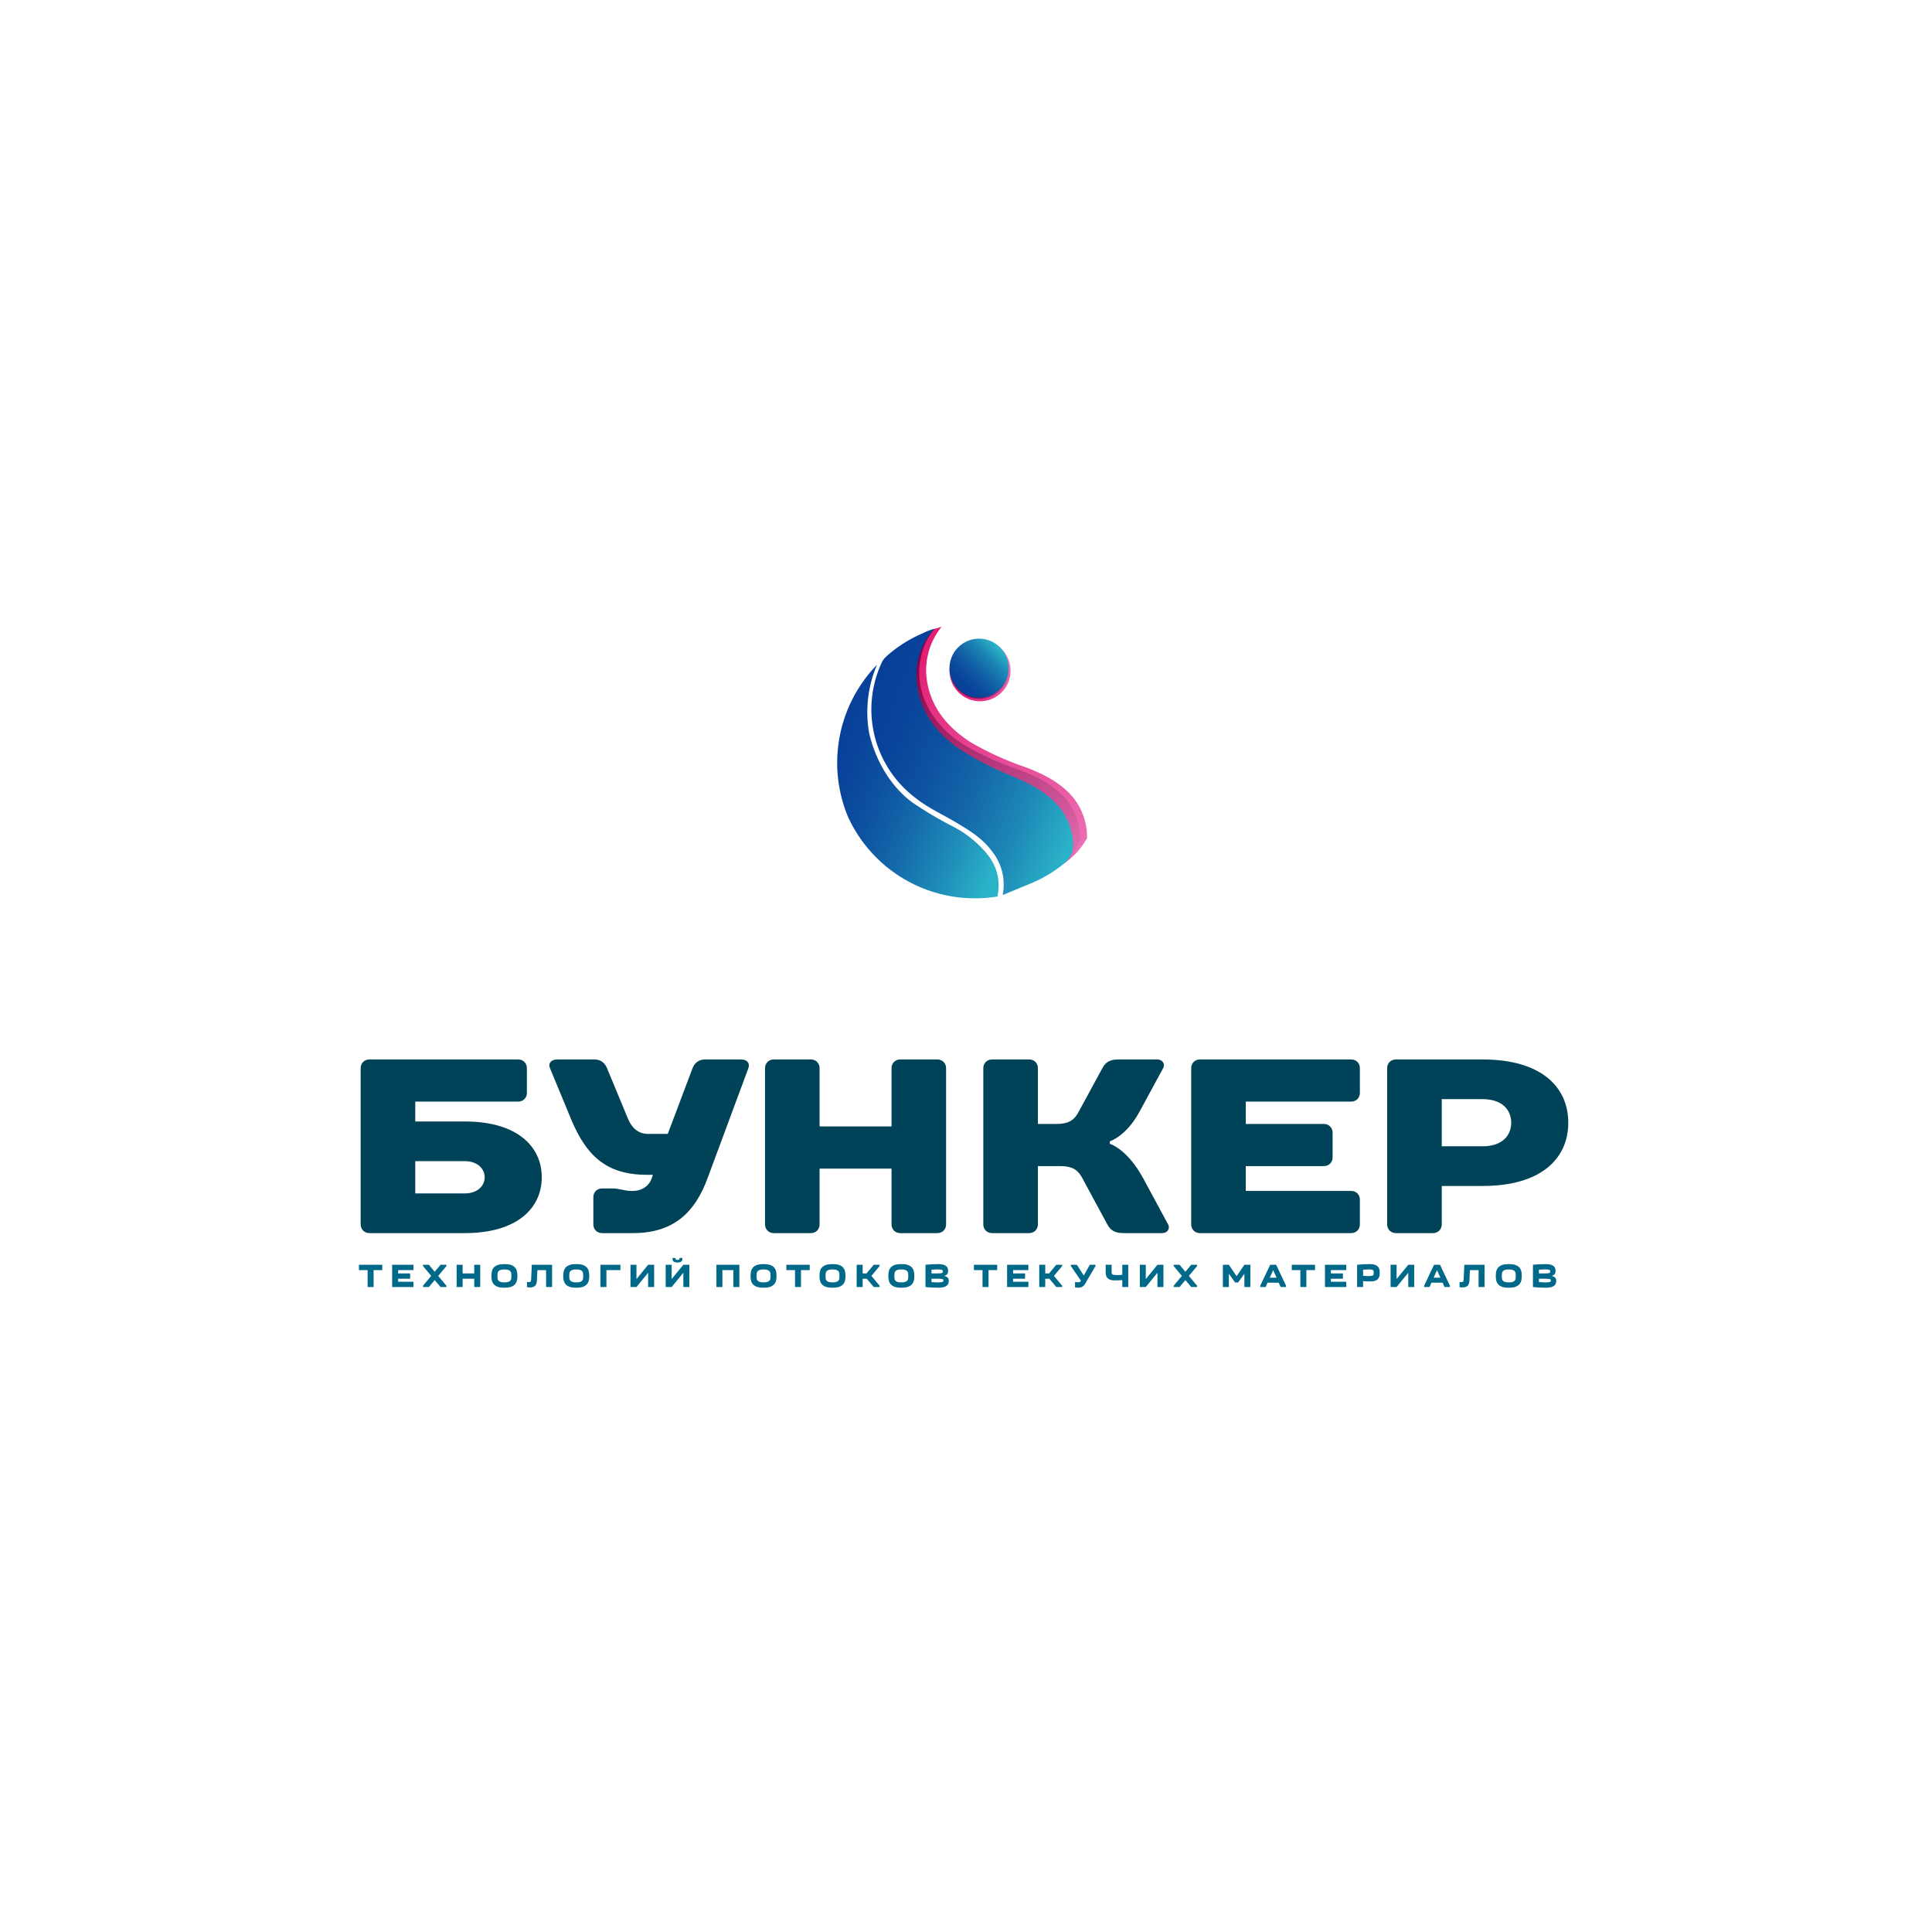 <?xml version="1.0" encoding="UTF-8" standalone="no"?> <svg xmlns="http://www.w3.org/2000/svg" xmlns:xlink="http://www.w3.org/1999/xlink" version="1.1" width="500" height="500" viewBox="0 0 500 500" xml:space="preserve"> <desc>Created with Fabric.js 3.6.3</desc> <defs> </defs> <g transform="matrix(1 0 0 1 250 250)"> <rect style="stroke: none; stroke-width: 1; stroke-dasharray: none; stroke-linecap: butt; stroke-dashoffset: 0; stroke-linejoin: miter; stroke-miterlimit: 4; fill: rgb(255,255,255); fill-rule: nonzero; opacity: 1;" x="-250" y="-250" rx="0" ry="0" width="500" height="500"></rect> </g> <g transform="matrix(1.276 0 0 1.276 250 192.141)"> <g style=""> <g transform="matrix(1 0 0 1 2.85 -14.55)"> <linearGradient id="SVGID_33232" gradientUnits="userSpaceOnUse" gradientTransform="matrix(1 0 0 1 -45.9 -21.5)" x1="41.38" y1="26.01" x2="50.13" y2="17.27"> <stop offset="0%" style="stop-color:rgb(225,31,116);stop-opacity: 1"></stop> <stop offset="100%" style="stop-color:rgb(239,126,192);stop-opacity: 1"></stop> </linearGradient> <circle style="stroke: none; stroke-width: 1; stroke-dasharray: none; stroke-linecap: butt; stroke-dashoffset: 0; stroke-linejoin: miter; stroke-miterlimit: 4; fill: url(#SVGID_33232); fill-rule: nonzero; opacity: 1;" cx="0" cy="0" r="6.2"></circle> </g> <g transform="matrix(1 0 0 1 2.75 -14.85)"> <linearGradient id="SVGID_33233" gradientUnits="userSpaceOnUse" gradientTransform="matrix(1 0 0 1 -45.8 -21.2)" x1="41.44" y1="25.61" x2="49.92" y2="17.12"> <stop offset="0%" style="stop-color:rgb(134,0,67);stop-opacity: 1"></stop> <stop offset="100%" style="stop-color:rgb(239,126,192);stop-opacity: 1"></stop> </linearGradient> <circle style="stroke: none; stroke-width: 1; stroke-dasharray: none; stroke-linecap: butt; stroke-dashoffset: 0; stroke-linejoin: miter; stroke-miterlimit: 4; fill: url(#SVGID_33233); fill-rule: nonzero; opacity: 1;" cx="0" cy="0" r="6"></circle> </g> <g transform="matrix(1 0 0 1 7.266 0.94)"> <linearGradient id="SVGID_33234" gradientUnits="userSpaceOnUse" gradientTransform="matrix(0.399 0.917 -0.917 0.399 -27.2 162)" x1="-107.63" y1="-119.75" x2="-50.54" y2="-119.75"> <stop offset="0%" style="stop-color:rgb(225,31,116);stop-opacity: 1"></stop> <stop offset="100%" style="stop-color:rgb(239,126,192);stop-opacity: 1"></stop> </linearGradient> <path style="stroke: none; stroke-width: 1; stroke-dasharray: none; stroke-linecap: butt; stroke-dashoffset: 0; stroke-linejoin: miter; stroke-miterlimit: 4; fill: url(#SVGID_33234); fill-rule: nonzero; opacity: 1;" transform=" translate(-49.816, -36.49)" d="M 32.7 19.7 a 16.3 16.3 0 0 0 0.4 6.6 c 1.2 4.4 4.1 7.9 8.3 10.7 a 64.6 64.6 0 0 0 10.8 5.5 c 6.2 2.7 9 4.8 9.9 7 c 1.8 4.9 -3.6 10.3 -2.4 11.2 s 5 -1.7 7 -5.1 l 0.3 -0.4 a 2 2 0 0 0 0.1 -0.5 A 12.8 12.8 0 0 0 64.5 47 c -2.4 -3.1 -6.1 -5 -9.8 -6.4 a 62.7 62.7 0 0 1 -10.9 -4.9 c -5.3 -3.3 -8.8 -7.8 -9.3 -13.8 a 14 14 0 0 1 3.1 -9.8 l -1 0.3 a 2.5 2.5 0 0 0 -0.9 0.4 c -1.5 0.8 -2.5 4.4 -2.5 4.4 S 32.9 18.7 32.7 19.7 Z" stroke-linecap="round"></path> </g> <g transform="matrix(1 0 0 1 5.845 0.8)"> <linearGradient id="SVGID_33235" gradientUnits="userSpaceOnUse" gradientTransform="matrix(0.399 0.917 -0.917 0.399 -27.2 162)" x1="-107.75" y1="-118.28" x2="-50.45" y2="-118.28"> <stop offset="0%" style="stop-color:rgb(134,0,67);stop-opacity: 1"></stop> <stop offset="100%" style="stop-color:rgb(239,126,192);stop-opacity: 1"></stop> </linearGradient> <path style="stroke: none; stroke-width: 1; stroke-dasharray: none; stroke-linecap: butt; stroke-dashoffset: 0; stroke-linejoin: miter; stroke-miterlimit: 4; fill: url(#SVGID_33235); fill-rule: nonzero; opacity: 1;" transform=" translate(-48.395, -36.35)" d="M 31.1 23 c 0.3 6.1 3.6 10.9 8.9 14.5 A 61.9 61.9 0 0 0 50.9 43 c 3.7 1.6 7.4 3.6 9.8 7 s 2.1 6.9 1.5 10.2 l 0.7 -0.5 a 8.2 8.2 0 0 0 2.7 -4.3 a 0.3 0.3 0 0 1 0.1 -0.2 a 13.1 13.1 0 0 0 -2.5 -7.7 c -2.5 -3.2 -6.2 -5 -9.9 -6.4 a 62.7 62.7 0 0 1 -10.9 -4.9 c -5.3 -3.3 -8.8 -7.9 -9.3 -13.8 c 0 0 -0.6 -5.7 3.1 -9.9 l -1.3 0.5 h -0.1 C 30.7 17.1 31.1 23 31.1 23 Z" stroke-linecap="round"></path> </g> <g transform="matrix(1 0 0 1 -9.757 7.935)"> <linearGradient id="SVGID_33236" gradientUnits="userSpaceOnUse" gradientTransform="matrix(0.399 0.917 -0.917 0.399 -27.2 162)" x1="-99.74" y1="-86.84" x2="-69.92" y2="-116.66"> <stop offset="0%" style="stop-color:rgb(7,62,152);stop-opacity: 1"></stop> <stop offset="16%" style="stop-color:rgb(9,67,154);stop-opacity: 1"></stop> <stop offset="36%" style="stop-color:rgb(13,82,160);stop-opacity: 1"></stop> <stop offset="57%" style="stop-color:rgb(21,107,171);stop-opacity: 1"></stop> <stop offset="80%" style="stop-color:rgb(31,142,185);stop-opacity: 1"></stop> <stop offset="100%" style="stop-color:rgb(42,178,200);stop-opacity: 1"></stop> </linearGradient> <path style="stroke: none; stroke-width: 1; stroke-dasharray: none; stroke-linecap: butt; stroke-dashoffset: 0; stroke-linejoin: miter; stroke-miterlimit: 4; fill: url(#SVGID_33236); fill-rule: nonzero; opacity: 1;" transform=" translate(-32.793, -43.485)" d="M 47 58.4 a 21.9 21.9 0 0 0 -7.3 -5.9 a 74 74 0 0 1 -8.2 -4.9 c -6.7 -5.1 -8.4 -13.1 -8.6 -14 a 24.4 24.4 0 0 1 1.6 -13.8 a 28.5 28.5 0 0 0 -5.9 30.8 A 28.3 28.3 0 0 0 48.9 66.8 A 9.8 9.8 0 0 0 47 58.4 Z" stroke-linecap="round"></path> </g> <g transform="matrix(1 0 0 1 1.279 3.95)"> <linearGradient id="SVGID_33237" gradientUnits="userSpaceOnUse" gradientTransform="matrix(0.399 0.917 -0.917 0.399 -27.2 162)" x1="-102.02" y1="-95.71" x2="-66.59" y2="-131.14"> <stop offset="0%" style="stop-color:rgb(7,62,152);stop-opacity: 1"></stop> <stop offset="17%" style="stop-color:rgb(8,67,154);stop-opacity: 1"></stop> <stop offset="36%" style="stop-color:rgb(13,81,160);stop-opacity: 1"></stop> <stop offset="56%" style="stop-color:rgb(20,103,169);stop-opacity: 1"></stop> <stop offset="78%" style="stop-color:rgb(29,136,182);stop-opacity: 1"></stop> <stop offset="99%" style="stop-color:rgb(42,176,199);stop-opacity: 1"></stop> <stop offset="100%" style="stop-color:rgb(42,178,200);stop-opacity: 1"></stop> </linearGradient> <path style="stroke: none; stroke-width: 1; stroke-dasharray: none; stroke-linecap: butt; stroke-dashoffset: 0; stroke-linejoin: miter; stroke-miterlimit: 4; fill: url(#SVGID_33237); fill-rule: nonzero; opacity: 1;" transform=" translate(-43.829, -39.5)" d="M 62.7 59.9 a 4.9 4.9 0 0 0 1.6 -3.7 a 13 13 0 0 0 -2.2 -6.7 c -2.4 -3.4 -6.1 -5.4 -9.9 -7 A 64.6 64.6 0 0 1 41.4 37 c -5.3 -3.6 -8.6 -8.4 -8.9 -14.5 c 0 0 -0.4 -5.9 3.7 -10 a 11.7 11.7 0 0 0 -2.4 0.9 a 26.7 26.7 0 0 0 -7.4 4.7 a 4.2 4.2 0 0 0 -1.1 1.6 a 22.5 22.5 0 0 0 7 27.1 c 2.5 2 5.4 3.3 8.1 4.9 s 5.5 3.3 7.4 5.9 A 11 11 0 0 1 50 62.3 a 11.6 11.6 0 0 1 0 4.2 l 5.8 -2.4 A 26.5 26.5 0 0 0 62.7 59.9 Z" stroke-linecap="round"></path> </g> <g transform="matrix(1 0 0 1 2.65 -15.05)"> <linearGradient id="SVGID_33238" gradientUnits="userSpaceOnUse" gradientTransform="matrix(1 0 0 1 -45.7 -21)" x1="41.24" y1="25.41" x2="49.73" y2="16.92"> <stop offset="0%" style="stop-color:rgb(7,62,152);stop-opacity: 1"></stop> <stop offset="17%" style="stop-color:rgb(8,67,154);stop-opacity: 1"></stop> <stop offset="36%" style="stop-color:rgb(13,81,160);stop-opacity: 1"></stop> <stop offset="56%" style="stop-color:rgb(20,103,169);stop-opacity: 1"></stop> <stop offset="78%" style="stop-color:rgb(29,136,182);stop-opacity: 1"></stop> <stop offset="99%" style="stop-color:rgb(42,176,199);stop-opacity: 1"></stop> <stop offset="100%" style="stop-color:rgb(42,178,200);stop-opacity: 1"></stop> </linearGradient> <circle style="stroke: none; stroke-width: 1; stroke-dasharray: none; stroke-linecap: butt; stroke-dashoffset: 0; stroke-linejoin: miter; stroke-miterlimit: 4; fill: url(#SVGID_33238); fill-rule: nonzero; opacity: 1;" cx="0" cy="0" r="6"></circle> </g> </g> </g> <g transform="matrix(1 0 0 1 247.997 298.957)" style=""><path fill="#004358" opacity="1" d="M-107.79 5.72C-107.79-2.30-114.21-8.72-127.69-8.72L-140.53-8.72L-140.53-13.86L-113.89-13.86C-112.61-13.86-111.64-14.82-111.64-16.11L-111.64-22.53C-111.64-23.81-112.61-24.77-113.89-24.77L-152.41-24.77C-153.69-24.77-154.66-23.81-154.66-22.53L-154.66 17.92C-154.66 19.20-153.69 20.17-152.41 20.17L-127.69 20.17C-114.21 20.17-107.79 13.75-107.79 5.72ZM-127.69 1.55C-124.48 1.55-122.56 3.48-122.56 5.72C-122.56 7.97-124.48 9.90-127.69 9.90L-140.53 9.90L-140.53 1.55Z"></path><path fill="#004358" opacity="1" d="M-75.18-5.51L-80.31-5.51C-82.88-5.51-84.49-7.12-85.45-9.36L-90.91-22.53C-91.42-23.81-92.51-24.77-94.12-24.77L-103.75-24.77C-105.35-24.77-106.19-23.81-105.67-22.53L-100.22-9.36C-96.36-0.06-91.23 5.08-80.64 5.08L-79.03 5.08L-79.35 6.04C-79.86 7.65-81.60 9.25-84.17 9.25L-84.81 9.25C-86.09 9.25-88.02 8.61-89.30 8.61L-92.19 8.61C-93.48 8.61-94.44 9.57-94.44 10.86L-94.44 17.92C-94.44 19.20-93.48 20.17-92.19 20.17L-84.17 20.17C-73.57 20.17-68.12 14.71-64.91 6.04L-54.31-22.53C-53.86-23.81-54.63-24.77-56.24-24.77L-65.55-24.77C-67.15-24.77-68.31-23.81-68.76-22.53Z"></path><path fill="#004358" opacity="1" d="M-3.15-22.53C-3.15-23.81-4.11-24.77-5.39-24.77L-15.02-24.77C-16.31-24.77-17.27-23.81-17.27-22.53L-17.27-7.44L-35.89-7.44L-35.89-22.53C-35.89-23.81-36.85-24.77-38.13-24.77L-47.76-24.77C-49.05-24.77-50.01-23.81-50.01-22.53L-50.01 17.92C-50.01 19.20-49.05 20.17-47.76 20.17L-38.13 20.17C-36.85 20.17-35.89 19.20-35.89 17.92L-35.89 3.48L-17.27 3.48L-17.27 17.92C-17.27 19.20-16.31 20.17-15.02 20.17L-5.39 20.17C-4.11 20.17-3.15 19.20-3.15 17.92Z"></path><path fill="#004358" opacity="1" d="M39.23-3.59C39.23-3.59 43.46-4.87 46.93-11.29L53.03-22.53C53.54-23.49 53.03-24.77 51.42-24.77L41.47-24.77C38.91-24.77 38.01-23.81 37.30-22.53L31.20-11.29C30.17-9.36 28.95-8.08 25.42-8.08L20.61-8.08L20.61-22.53C20.61-23.81 19.65-24.77 18.36-24.77L8.73-24.77C7.45-24.77 6.48-23.81 6.48-22.53L6.48 17.92C6.48 19.20 7.45 20.17 8.73 20.17L18.36 20.17C19.65 20.17 20.61 19.20 20.61 17.92L20.61 2.83L26.39 2.83C29.92 2.83 31.14 4.12 32.16 6.04L38.58 17.92C39.29 19.20 40.19 20.17 42.76 20.17L52.71 20.17C54.31 20.17 54.83 18.88 54.31 17.92L47.89 6.04C43.72-1.66 39.23-2.94 39.23-2.94Z"></path><path fill="#004358" opacity="1" d="M103.94-22.53C103.94-23.81 102.98-24.77 101.69-24.77L62.53-24.77C61.25-24.77 60.28-23.81 60.28-22.53L60.28 17.92C60.28 19.20 61.25 20.17 62.53 20.17L101.69 20.17C102.98 20.17 103.94 19.20 103.94 17.92L103.94 11.50C103.94 10.22 102.98 9.25 101.69 9.25L74.41 9.25L74.41 2.83L94.63 2.83C95.91 2.83 96.88 1.87 96.88 0.59L96.88-5.83C96.88-7.12 95.91-8.08 94.63-8.08L74.41-8.08L74.41-13.86L101.69-13.86C102.98-13.86 103.94-14.82 103.94-16.11Z"></path><path fill="#004358" opacity="1" d="M157.87-8.40C157.87-17.71 150.81-24.77 135.72-24.77L113.25-24.77C111.96-24.77 111.00-23.81 111.00-22.53L111.00 17.92C111.00 19.20 111.96 20.17 113.25 20.17L122.88 20.17C124.16 20.17 125.13 19.20 125.13 17.92L125.13 7.97L135.72 7.97C150.81 7.97 157.87 0.91 157.87-8.40ZM125.13-2.30L125.13-14.50L135.72-14.50C140.53-14.50 143.10-11.93 143.10-8.40C143.10-4.87 140.53-2.30 135.72-2.30Z"></path></g><g transform="matrix(1 0 0 1 247.997 330.382)" style=""><path fill="#00698A" opacity="1" d="M-151.31 2.70L-152.86 2.70L-152.86-1.68L-155.10-1.68L-155.10-3.06L-149.07-3.06L-149.07-1.68L-151.31-1.68L-151.31 2.70Z"></path><path fill="#00698A" opacity="1" d="M-140.99-3.06L-140.99-1.68L-144.96-1.68L-144.96-0.82L-141.85-0.82L-141.85 0.55L-144.96 0.55L-144.96 1.33L-140.99 1.33L-140.99 2.70L-146.51 2.70L-146.51-3.06L-140.99-3.06Z"></path><path fill="#00698A" opacity="1" d="M-138.52 2.36L-136.40-0.18L-138.52-2.72L-138.52-3.06L-137.00-3.06L-135.50-1.25L-133.98-3.06L-132.47-3.06L-132.47-2.72L-134.59-0.18L-132.47 2.36L-132.47 2.70L-133.98 2.70L-135.50 0.90L-137.00 2.70L-138.52 2.70L-138.52 2.36Z"></path><path fill="#00698A" opacity="1" d="M-129.82-3.06L-128.27-3.06L-128.27-0.82L-125.26-0.82L-125.26-3.06L-123.72-3.06L-123.72 2.70L-125.26 2.70L-125.26 0.55L-128.27 0.55L-128.27 2.70L-129.82 2.70L-129.82-3.06Z"></path><path fill="#00698A" opacity="1" d="M-120.81 0.04L-120.81-0.40Q-120.81-0.99-120.66-1.50Q-120.52-2.02-120.15-2.40Q-119.79-2.79-119.17-3.01Q-118.55-3.23-117.61-3.23L-117.61-3.23L-117.30-3.23Q-116.36-3.23-115.74-3.01Q-115.12-2.79-114.76-2.40Q-114.39-2.02-114.25-1.50Q-114.10-0.99-114.10-0.40L-114.10-0.40L-114.10 0.04Q-114.10 0.63-114.25 1.15Q-114.39 1.66-114.76 2.04Q-115.12 2.43-115.74 2.65Q-116.36 2.87-117.30 2.87L-117.30 2.87L-117.61 2.87Q-118.55 2.87-119.17 2.65Q-119.79 2.43-120.15 2.04Q-120.52 1.66-120.66 1.15Q-120.81 0.63-120.81 0.04L-120.81 0.04ZM-119.26-0.18L-119.26-0.18Q-119.26 0.15-119.23 0.45Q-119.20 0.76-119.03 0.99Q-118.86 1.22-118.50 1.36Q-118.13 1.50-117.45 1.50L-117.45 1.50Q-116.78 1.50-116.41 1.36Q-116.04 1.22-115.88 0.99Q-115.71 0.76-115.68 0.45Q-115.65 0.15-115.65-0.18L-115.65-0.18Q-115.65-0.51-115.68-0.81Q-115.71-1.11-115.88-1.34Q-116.04-1.57-116.41-1.71Q-116.78-1.85-117.45-1.85L-117.45-1.85Q-118.13-1.85-118.50-1.71Q-118.86-1.57-119.03-1.34Q-119.20-1.11-119.23-0.81Q-119.26-0.51-119.26-0.18Z"></path><path fill="#00698A" opacity="1" d="M-111.13 1.43L-111.13 1.43Q-110.79 1.43-110.67 1.27Q-110.56 1.10-110.54 0.78L-110.54 0.78L-110.37-3.06L-105.12-3.06L-105.12 2.70L-106.67 2.70L-106.67-1.68L-108.92-1.68L-109.04 0.96Q-109.06 1.41-109.16 1.76Q-109.26 2.10-109.47 2.33Q-109.68 2.56-110.02 2.68Q-110.36 2.80-110.86 2.80L-110.86 2.80Q-111.06 2.80-111.25 2.79Q-111.45 2.77-111.61 2.72L-111.61 2.72L-111.61 1.40Q-111.50 1.42-111.37 1.42Q-111.23 1.43-111.13 1.43Z"></path><path fill="#00698A" opacity="1" d="M-102.22 0.04L-102.22-0.40Q-102.22-0.99-102.07-1.50Q-101.92-2.02-101.56-2.40Q-101.19-2.79-100.57-3.01Q-99.95-3.23-99.02-3.23L-99.02-3.23L-98.71-3.23Q-97.77-3.23-97.15-3.01Q-96.53-2.79-96.17-2.40Q-95.80-2.02-95.65-1.50Q-95.51-0.99-95.51-0.40L-95.51-0.40L-95.51 0.04Q-95.51 0.63-95.65 1.15Q-95.80 1.66-96.17 2.04Q-96.53 2.43-97.15 2.65Q-97.77 2.87-98.71 2.87L-98.71 2.87L-99.02 2.87Q-99.95 2.87-100.57 2.65Q-101.19 2.43-101.56 2.04Q-101.92 1.66-102.07 1.15Q-102.22 0.63-102.22 0.04L-102.22 0.04ZM-100.67-0.18L-100.67-0.18Q-100.67 0.15-100.64 0.45Q-100.61 0.76-100.44 0.99Q-100.27 1.22-99.91 1.36Q-99.54 1.50-98.86 1.50L-98.86 1.50Q-98.18 1.50-97.82 1.36Q-97.45 1.22-97.28 0.99Q-97.12 0.76-97.09 0.45Q-97.06 0.15-97.06-0.18L-97.06-0.18Q-97.06-0.51-97.09-0.81Q-97.12-1.11-97.28-1.34Q-97.45-1.57-97.82-1.71Q-98.18-1.85-98.86-1.85L-98.86-1.85Q-99.54-1.85-99.91-1.71Q-100.27-1.57-100.44-1.34Q-100.61-1.11-100.64-0.81Q-100.67-0.51-100.67-0.18Z"></path><path fill="#00698A" opacity="1" d="M-87.43-3.06L-87.43-1.68L-91.05-1.68L-91.05 2.70L-92.60 2.70L-92.60-3.06L-87.43-3.06Z"></path><path fill="#00698A" opacity="1" d="M-83.28 0.64L-80.26-3.06L-78.71-3.06L-78.71 2.70L-80.26 2.70L-80.26-1.00L-83.28 2.70L-84.83 2.70L-84.83-3.06L-83.28-3.06L-83.28 0.64Z"></path><path fill="#00698A" opacity="1" d="M-74.17 0.64L-71.15-3.06L-69.60-3.06L-69.60 2.70L-71.15 2.70L-71.15-1.00L-74.17 2.70L-75.72 2.70L-75.72-3.06L-74.17-3.06L-74.17 0.64ZM-72.15-4.82L-71.38-4.82L-71.38-4.63Q-71.38-4.44-71.43-4.26Q-71.49-4.08-71.63-3.94Q-71.77-3.80-72.02-3.72Q-72.26-3.65-72.63-3.65L-72.63-3.65L-72.70-3.65Q-73.07-3.65-73.32-3.72Q-73.56-3.80-73.70-3.94Q-73.84-4.08-73.90-4.26Q-73.96-4.44-73.96-4.63L-73.96-4.63L-73.96-4.82L-73.18-4.82L-73.18-4.63Q-73.18-4.51-73.08-4.42Q-72.98-4.33-72.70-4.33L-72.70-4.33L-72.63-4.33Q-72.35-4.33-72.25-4.42Q-72.15-4.51-72.15-4.63L-72.15-4.63L-72.15-4.82Z"></path><path fill="#00698A" opacity="1" d=""></path><path fill="#00698A" opacity="1" d="M-62.59-3.06L-56.65-3.06L-56.65 2.70L-58.20 2.70L-58.20-1.68L-61.04-1.68L-61.04 2.70L-62.59 2.70L-62.59-3.06Z"></path><path fill="#00698A" opacity="1" d="M-53.75 0.04L-53.75-0.40Q-53.75-0.99-53.60-1.50Q-53.45-2.02-53.09-2.40Q-52.72-2.79-52.10-3.01Q-51.48-3.23-50.55-3.23L-50.55-3.23L-50.24-3.23Q-49.30-3.23-48.68-3.01Q-48.06-2.79-47.70-2.40Q-47.33-2.02-47.18-1.50Q-47.04-0.99-47.04-0.40L-47.04-0.40L-47.04 0.04Q-47.04 0.63-47.18 1.15Q-47.33 1.66-47.70 2.04Q-48.06 2.43-48.68 2.65Q-49.30 2.87-50.24 2.87L-50.24 2.87L-50.55 2.87Q-51.48 2.87-52.10 2.65Q-52.72 2.43-53.09 2.04Q-53.45 1.66-53.60 1.15Q-53.75 0.63-53.75 0.04L-53.75 0.04ZM-52.20-0.18L-52.20-0.18Q-52.20 0.15-52.17 0.45Q-52.14 0.76-51.97 0.99Q-51.80 1.22-51.44 1.36Q-51.07 1.50-50.39 1.50L-50.39 1.50Q-49.71 1.50-49.35 1.36Q-48.98 1.22-48.81 0.99Q-48.65 0.76-48.62 0.45Q-48.59 0.15-48.59-0.18L-48.59-0.18Q-48.59-0.51-48.62-0.81Q-48.65-1.11-48.81-1.34Q-48.98-1.57-49.35-1.71Q-49.71-1.85-50.39-1.85L-50.39-1.85Q-51.07-1.85-51.44-1.71Q-51.80-1.57-51.97-1.34Q-52.14-1.11-52.17-0.81Q-52.20-0.51-52.20-0.18Z"></path><path fill="#00698A" opacity="1" d="M-40.70 2.70L-42.25 2.70L-42.25-1.68L-44.48-1.68L-44.48-3.06L-38.45-3.06L-38.45-1.68L-40.70-1.68L-40.70 2.70Z"></path><path fill="#00698A" opacity="1" d="M-35.90 0.04L-35.90-0.40Q-35.90-0.99-35.75-1.50Q-35.61-2.02-35.24-2.40Q-34.88-2.79-34.26-3.01Q-33.64-3.23-32.70-3.23L-32.70-3.23L-32.39-3.23Q-31.45-3.23-30.84-3.01Q-30.22-2.79-29.85-2.40Q-29.49-2.02-29.34-1.50Q-29.19-0.99-29.19-0.40L-29.19-0.40L-29.19 0.04Q-29.19 0.63-29.34 1.15Q-29.49 1.66-29.85 2.04Q-30.22 2.43-30.84 2.65Q-31.45 2.87-32.39 2.87L-32.39 2.87L-32.70 2.87Q-33.64 2.87-34.26 2.65Q-34.88 2.43-35.24 2.04Q-35.61 1.66-35.75 1.15Q-35.90 0.63-35.90 0.04L-35.90 0.04ZM-34.35-0.18L-34.35-0.18Q-34.35 0.15-34.32 0.45Q-34.29 0.76-34.12 0.99Q-33.96 1.22-33.59 1.36Q-33.23 1.50-32.55 1.50L-32.55 1.50Q-31.87 1.50-31.50 1.36Q-31.14 1.22-30.97 0.99Q-30.80 0.76-30.77 0.45Q-30.74 0.15-30.74-0.18L-30.74-0.18Q-30.74-0.51-30.77-0.81Q-30.80-1.11-30.97-1.34Q-31.14-1.57-31.50-1.71Q-31.87-1.85-32.55-1.85L-32.55-1.85Q-33.23-1.85-33.59-1.71Q-33.96-1.57-34.12-1.34Q-34.29-1.11-34.32-0.81Q-34.35-0.51-34.35-0.18Z"></path><path fill="#00698A" opacity="1" d="M-26.29-3.06L-24.74-3.06L-24.74-0.82L-23.75-0.82L-21.87-3.06L-20.36-3.06L-20.36-2.72L-22.48-0.18L-20.36 2.36L-20.36 2.70L-21.87 2.70L-23.68 0.55L-24.74 0.55L-24.74 2.70L-26.29 2.70L-26.29-3.06Z"></path><path fill="#00698A" opacity="1" d="M-18.09 0.04L-18.09-0.40Q-18.09-0.99-17.94-1.50Q-17.80-2.02-17.43-2.40Q-17.07-2.79-16.45-3.01Q-15.83-3.23-14.89-3.23L-14.89-3.23L-14.58-3.23Q-13.64-3.23-13.02-3.01Q-12.41-2.79-12.04-2.40Q-11.67-2.02-11.53-1.50Q-11.38-0.99-11.38-0.40L-11.38-0.40L-11.38 0.04Q-11.38 0.63-11.53 1.15Q-11.67 1.66-12.04 2.04Q-12.41 2.43-13.02 2.65Q-13.64 2.87-14.58 2.87L-14.58 2.87L-14.89 2.87Q-15.83 2.87-16.45 2.65Q-17.07 2.43-17.43 2.04Q-17.80 1.66-17.94 1.15Q-18.09 0.63-18.09 0.04L-18.09 0.04ZM-16.54-0.18L-16.54-0.18Q-16.54 0.15-16.51 0.45Q-16.48 0.76-16.31 0.99Q-16.15 1.22-15.78 1.36Q-15.42 1.50-14.74 1.50L-14.74 1.50Q-14.06 1.50-13.69 1.36Q-13.33 1.22-13.16 0.99Q-12.99 0.76-12.96 0.45Q-12.93 0.15-12.93-0.18L-12.93-0.18Q-12.93-0.51-12.96-0.81Q-12.99-1.11-13.16-1.34Q-13.33-1.57-13.69-1.71Q-14.06-1.85-14.74-1.85L-14.74-1.85Q-15.42-1.85-15.78-1.71Q-16.15-1.57-16.31-1.34Q-16.48-1.11-16.51-0.81Q-16.54-0.51-16.54-0.18Z"></path><path fill="#00698A" opacity="1" d="M-8.48 2.70L-8.48-3.06Q-7.74-3.15-6.92-3.19Q-6.11-3.23-5.33-3.23L-5.33-3.23L-5.09-3.23Q-4.36-3.23-3.89-3.09Q-3.42-2.96-3.13-2.72Q-2.85-2.49-2.74-2.18Q-2.63-1.86-2.63-1.51L-2.63-1.51L-2.63-1.34Q-2.63-0.96-2.85-0.65Q-3.07-0.34-3.65-0.19L-3.65-0.19Q-3.32-0.11-3.08 0.01Q-2.85 0.13-2.71 0.29Q-2.58 0.44-2.52 0.62Q-2.46 0.79-2.46 0.98L-2.46 0.98L-2.46 1.15Q-2.46 1.51-2.58 1.82Q-2.70 2.13-3.00 2.37Q-3.30 2.60-3.81 2.74Q-4.31 2.87-5.09 2.87L-5.09 2.87L-5.33 2.87Q-6.11 2.87-6.92 2.83Q-7.74 2.79-8.48 2.70L-8.48 2.70ZM-5.29-1.86L-5.29-1.86Q-5.61-1.86-6.05-1.84Q-6.50-1.82-6.93-1.78L-6.93-1.78L-6.93-0.82L-5.40-0.82Q-4.87-0.82-4.59-0.86Q-4.30-0.90-4.18-0.97Q-4.05-1.04-4.02-1.13Q-4.00-1.23-4.00-1.34L-4.00-1.34Q-4.00-1.44-4.03-1.54Q-4.05-1.63-4.18-1.71Q-4.30-1.78-4.57-1.82Q-4.83-1.86-5.29-1.86ZM-5.40 0.55L-6.93 0.55L-6.93 1.42Q-6.50 1.46-6.05 1.48Q-5.61 1.50-5.27 1.50L-5.27 1.50Q-4.75 1.50-4.46 1.46Q-4.18 1.42-4.03 1.35Q-3.89 1.27-3.86 1.18Q-3.83 1.08-3.83 0.98L-3.83 0.98Q-3.83 0.90-3.86 0.81Q-3.88 0.73-4.03 0.68Q-4.18 0.62-4.49 0.59Q-4.81 0.55-5.40 0.55L-5.40 0.55Z"></path><path fill="#00698A" opacity="1" d=""></path><path fill="#00698A" opacity="1" d="M7.83 2.70L6.28 2.70L6.28-1.68L4.05-1.68L4.05-3.06L10.07-3.06L10.07-1.68L7.83-1.68L7.83 2.70Z"></path><path fill="#00698A" opacity="1" d="M18.15-3.06L18.15-1.68L14.19-1.68L14.19-0.82L17.29-0.82L17.29 0.55L14.19 0.55L14.19 1.33L18.15 1.33L18.15 2.70L12.64 2.70L12.64-3.06L18.15-3.06Z"></path><path fill="#00698A" opacity="1" d="M20.96-3.06L22.51-3.06L22.51-0.82L23.50-0.82L25.37-3.06L26.89-3.06L26.89-2.72L24.76-0.18L26.89 2.36L26.89 2.70L25.37 2.70L23.57 0.55L22.51 0.55L22.51 2.70L20.96 2.70L20.96-3.06Z"></path><path fill="#00698A" opacity="1" d="M35.51-2.72L33.21 1.20Q33.01 1.57 32.83 1.88Q32.64 2.19 32.40 2.40Q32.15 2.62 31.82 2.75Q31.50 2.87 31.03 2.87L31.03 2.87Q30.84 2.87 30.62 2.85Q30.40 2.83 30.22 2.79L30.22 2.79L30.22 1.39Q30.40 1.44 30.61 1.45Q30.83 1.47 30.97 1.47L30.97 1.47Q31.34 1.47 31.49 1.37Q31.64 1.27 31.74 1.04L31.74 1.04L29.15-2.72L29.15-3.06L30.70-3.06L32.48-0.28L34.04-3.06L35.51-3.06L35.51-2.72Z"></path><path fill="#00698A" opacity="1" d="M39.69-3.06L39.69-1.25Q39.69-1.07 39.71-0.91Q39.73-0.76 39.84-0.64Q39.96-0.52 40.21-0.46Q40.46-0.39 40.91-0.39L40.91-0.39Q41.32-0.39 41.68-0.41Q42.04-0.42 42.45-0.47L42.45-0.47L42.45-3.06L43.99-3.06L43.99 2.70L42.45 2.70L42.45 0.90Q42.02 0.96 41.58 0.97Q41.14 0.98 40.67 0.98L40.67 0.98L40.43 0.98Q39.76 0.98 39.32 0.82Q38.88 0.65 38.62 0.38Q38.36 0.10 38.25-0.28Q38.15-0.65 38.15-1.08L38.15-1.08L38.15-3.06L39.69-3.06Z"></path><path fill="#00698A" opacity="1" d="M48.53 0.64L51.55-3.06L53.10-3.06L53.10 2.70L51.55 2.70L51.55-1.00L48.53 2.70L46.99 2.70L46.99-3.06L48.53-3.06L48.53 0.64Z"></path><path fill="#00698A" opacity="1" d="M55.75 2.36L57.87-0.18L55.75-2.72L55.75-3.06L57.27-3.06L58.78-1.25L60.29-3.06L61.80-3.06L61.80-2.72L59.68-0.18L61.80 2.36L61.80 2.70L60.29 2.70L58.78 0.90L57.27 2.70L55.75 2.70L55.75 2.36Z"></path><path fill="#00698A" opacity="1" d=""></path><path fill="#00698A" opacity="1" d="M72.43 1.52L71.64 1.52L70.03-0.74L70.03 2.70L68.48 2.70L68.48-3.06L70.03-3.06L72.04-0.11L74.05-3.06L75.60-3.06L75.60 2.70L74.05 2.70L74.05-0.74L72.43 1.52Z"></path><path fill="#00698A" opacity="1" d="M79.55 2.70L78.16 2.70L78.16 2.36L80.72-3.06L82.27-3.06L84.83 2.36L84.83 2.70L83.44 2.70L82.94 1.58L80.04 1.58L79.55 2.70ZM80.62 0.29L82.38 0.29L81.50-1.68L80.62 0.29Z"></path><path fill="#00698A" opacity="1" d="M90.09 2.70L88.54 2.70L88.54-1.68L86.31-1.68L86.31-3.06L92.33-3.06L92.33-1.68L90.09-1.68L90.09 2.70Z"></path><path fill="#00698A" opacity="1" d="M100.41-3.06L100.41-1.68L96.44-1.68L96.44-0.82L99.55-0.82L99.55 0.55L96.44 0.55L96.44 1.33L100.41 1.33L100.41 2.70L94.90 2.70L94.90-3.06L100.41-3.06Z"></path><path fill="#00698A" opacity="1" d="M109.07-1.17L109.07-0.82Q109.07-0.39 108.96-0.02Q108.85 0.35 108.60 0.63Q108.34 0.91 107.90 1.08Q107.45 1.24 106.78 1.24L106.78 1.24L106.54 1.24Q106.08 1.24 105.63 1.23Q105.19 1.22 104.77 1.15L104.77 1.15L104.77 2.70L103.22 2.70L103.22-3.06Q103.96-3.15 104.77-3.19Q105.59-3.23 106.37-3.23L106.37-3.23L106.61-3.23Q107.33-3.23 107.81-3.07Q108.28-2.91 108.56-2.63Q108.85-2.35 108.96-1.97Q109.07-1.59 109.07-1.17L109.07-1.17ZM106.30-0.14L106.30-0.14Q106.76-0.14 107.01-0.20Q107.25-0.27 107.37-0.38Q107.49-0.50 107.50-0.65Q107.52-0.81 107.52-1.00L107.52-1.00Q107.52-1.19 107.50-1.34Q107.49-1.50 107.38-1.62Q107.26-1.73 107.03-1.79Q106.80-1.86 106.36-1.86L106.36-1.86Q106.09-1.86 105.64-1.84Q105.20-1.82 104.77-1.78L104.77-1.78L104.77-0.21Q105.17-0.16 105.53-0.15Q105.90-0.14 106.30-0.14Z"></path><path fill="#00698A" opacity="1" d="M113.44 0.64L116.46-3.06L118.00-3.06L118.00 2.70L116.46 2.70L116.46-1.00L113.44 2.70L111.89 2.70L111.89-3.06L113.44-3.06L113.44 0.64Z"></path><path fill="#00698A" opacity="1" d="M121.96 2.70L120.57 2.70L120.57 2.36L123.13-3.06L124.68-3.06L127.24 2.36L127.24 2.70L125.85 2.70L125.35 1.58L122.45 1.58L121.96 2.70ZM123.03 0.29L124.78 0.29L123.90-1.68L123.03 0.29Z"></path><path fill="#00698A" opacity="1" d="M130.20 1.43L130.20 1.43Q130.54 1.43 130.66 1.27Q130.78 1.10 130.79 0.78L130.79 0.78L130.97-3.06L136.21-3.06L136.21 2.70L134.66 2.70L134.66-1.68L132.41-1.68L132.30 0.96Q132.27 1.41 132.17 1.76Q132.07 2.10 131.86 2.33Q131.65 2.56 131.31 2.68Q130.97 2.80 130.47 2.80L130.47 2.80Q130.28 2.80 130.08 2.79Q129.88 2.77 129.73 2.72L129.73 2.72L129.73 1.40Q129.83 1.42 129.97 1.42Q130.11 1.43 130.20 1.43Z"></path><path fill="#00698A" opacity="1" d="M139.12 0.04L139.12-0.40Q139.12-0.99 139.26-1.50Q139.41-2.02 139.78-2.40Q140.14-2.79 140.76-3.01Q141.38-3.23 142.32-3.23L142.32-3.23L142.63-3.23Q143.56-3.23 144.18-3.01Q144.80-2.79 145.17-2.40Q145.53-2.02 145.68-1.50Q145.83-0.99 145.83-0.40L145.83-0.40L145.83 0.04Q145.83 0.63 145.68 1.15Q145.53 1.66 145.17 2.04Q144.80 2.43 144.18 2.65Q143.56 2.87 142.63 2.87L142.63 2.87L142.32 2.87Q141.38 2.87 140.76 2.65Q140.14 2.43 139.78 2.04Q139.41 1.66 139.26 1.15Q139.12 0.63 139.12 0.04L139.12 0.04ZM140.67-0.18L140.67-0.18Q140.67 0.15 140.70 0.45Q140.73 0.76 140.89 0.99Q141.06 1.22 141.43 1.36Q141.79 1.50 142.47 1.50L142.47 1.50Q143.15 1.50 143.52 1.36Q143.88 1.22 144.05 0.99Q144.22 0.76 144.25 0.45Q144.28 0.15 144.28-0.18L144.28-0.18Q144.28-0.51 144.25-0.81Q144.22-1.11 144.05-1.34Q143.88-1.57 143.52-1.71Q143.15-1.85 142.47-1.85L142.47-1.85Q141.79-1.85 141.43-1.71Q141.06-1.57 140.89-1.34Q140.73-1.11 140.70-0.81Q140.67-0.51 140.67-0.18Z"></path><path fill="#00698A" opacity="1" d="M148.73 2.70L148.73-3.06Q149.47-3.15 150.28-3.19Q151.10-3.23 151.88-3.23L151.88-3.23L152.12-3.23Q152.84-3.23 153.32-3.09Q153.79-2.96 154.07-2.72Q154.36-2.49 154.47-2.18Q154.58-1.86 154.58-1.51L154.58-1.51L154.58-1.34Q154.58-0.96 154.36-0.65Q154.13-0.34 153.56-0.19L153.56-0.19Q153.89-0.11 154.12 0.01Q154.36 0.13 154.49 0.29Q154.63 0.44 154.69 0.62Q154.75 0.79 154.75 0.98L154.75 0.98L154.75 1.15Q154.75 1.51 154.63 1.82Q154.51 2.13 154.21 2.37Q153.91 2.60 153.40 2.74Q152.90 2.87 152.12 2.87L152.12 2.87L151.88 2.87Q151.10 2.87 150.28 2.83Q149.47 2.79 148.73 2.70L148.73 2.70ZM151.91-1.86L151.91-1.86Q151.60-1.86 151.15-1.84Q150.71-1.82 150.28-1.78L150.28-1.78L150.28-0.82L151.81-0.82Q152.34-0.82 152.62-0.86Q152.90-0.90 153.03-0.97Q153.16-1.04 153.18-1.13Q153.20-1.23 153.20-1.34L153.20-1.34Q153.20-1.44 153.18-1.54Q153.15-1.63 153.03-1.71Q152.90-1.78 152.64-1.82Q152.38-1.86 151.91-1.86ZM151.81 0.55L150.28 0.55L150.28 1.42Q150.71 1.46 151.15 1.48Q151.60 1.50 151.94 1.50L151.94 1.50Q152.46 1.50 152.74 1.46Q153.03 1.42 153.17 1.35Q153.32 1.27 153.35 1.18Q153.38 1.08 153.38 0.98L153.38 0.98Q153.38 0.90 153.35 0.81Q153.33 0.73 153.18 0.68Q153.03 0.62 152.71 0.59Q152.40 0.55 151.81 0.55L151.81 0.55Z"></path></g></svg> 